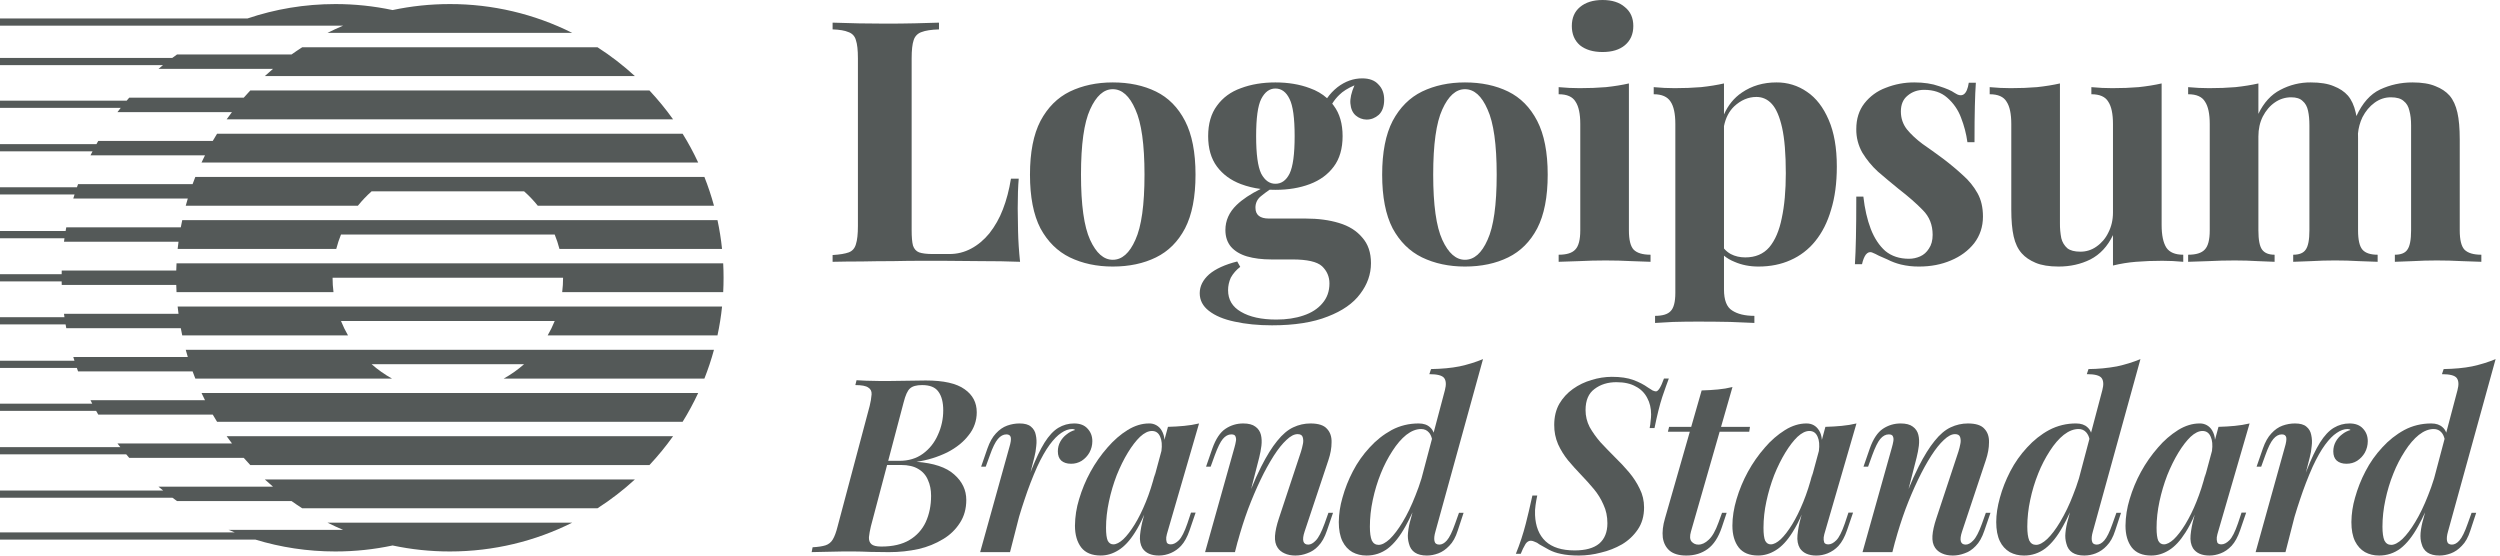 <svg xmlns="http://www.w3.org/2000/svg" width="126" height="28" viewBox="0 0 126 28" fill="none"><path d="M36.449 14.725C36.474 14.242 36.474 13.757 36.449 13.273H8.897C8.891 13.394 8.886 13.515 8.883 13.636H3.111L3.108 13.818H0V14.181H3.107L3.112 14.362H8.883C8.886 14.484 8.89 14.605 8.897 14.725H16.808C16.777 14.484 16.762 14.242 16.762 13.999H28.379C28.379 14.245 28.364 14.488 28.334 14.725H36.449ZM36.391 12.547H28.197C28.133 12.3 28.053 12.058 27.957 11.821H17.186C17.091 12.056 17.011 12.298 16.947 12.547H8.953C8.966 12.426 8.981 12.305 8.997 12.184H3.225L3.25 12.007H0V11.644H3.307L3.34 11.458H9.112C9.134 11.337 9.159 11.216 9.185 11.095H36.161C36.263 11.571 36.341 12.055 36.391 12.547ZM35.985 10.369H27.105C26.896 10.108 26.665 9.865 26.414 9.643H18.729C18.479 9.865 18.247 10.108 18.037 10.369H9.361C9.394 10.248 9.429 10.127 9.465 10.006H3.693L3.757 9.802H0V9.438H3.878L3.935 9.279H9.707C9.751 9.157 9.797 9.037 9.845 8.916H35.501C35.688 9.388 35.85 9.874 35.985 10.369ZM35.188 8.191H10.157C10.214 8.069 10.272 7.949 10.332 7.828H4.561L4.663 7.628H0V7.265H4.86L4.952 7.102H10.724C10.795 6.98 10.867 6.859 10.941 6.739H34.404C34.693 7.205 34.956 7.69 35.188 8.191ZM8.953 15.451H36.392C36.341 15.944 36.263 16.429 36.161 16.903H27.603C27.737 16.671 27.856 16.429 27.958 16.177H17.185C17.287 16.429 17.405 16.671 17.539 16.903H9.184C9.158 16.783 9.134 16.662 9.112 16.54H3.34C3.329 16.477 3.317 16.413 3.306 16.349H0V15.986H3.249C3.241 15.929 3.233 15.871 3.225 15.814H8.997C8.981 15.694 8.966 15.572 8.953 15.451ZM9.361 17.629H35.984C35.85 18.125 35.688 18.61 35.501 19.081H25.386C25.753 18.877 26.098 18.634 26.414 18.355H18.729C19.045 18.634 19.39 18.877 19.757 19.081H9.845C9.797 18.961 9.751 18.84 9.707 18.718H3.935L3.873 18.544H0V18.18H3.752C3.732 18.118 3.713 18.055 3.694 17.992H9.465C9.429 17.872 9.394 17.751 9.361 17.629ZM10.157 19.808H35.188C34.956 20.307 34.694 20.792 34.404 21.259H10.941C10.867 21.14 10.794 21.019 10.723 20.896H4.952C4.916 20.834 4.88 20.772 4.846 20.709H0V20.346H4.65L4.561 20.171H10.333C10.273 20.051 10.214 19.93 10.157 19.808V19.808ZM12.284 23.075C12.391 23.198 12.501 23.319 12.613 23.438H32.733C33.161 22.981 33.559 22.496 33.922 21.986H11.424C11.511 22.108 11.6 22.23 11.691 22.349H5.919L6.063 22.534H0V22.897H6.36C6.41 22.957 6.461 23.016 6.512 23.075H12.284ZM14.693 25.253C14.869 25.378 15.048 25.5 15.23 25.616H30.116C30.784 25.187 31.414 24.701 31.999 24.164H13.347C13.482 24.287 13.619 24.408 13.758 24.527H7.986C8.065 24.593 8.144 24.659 8.224 24.723H0V25.086H8.692C8.768 25.142 8.844 25.198 8.921 25.253H14.693H14.693ZM19.787 27.492C20.718 27.69 21.683 27.794 22.672 27.794C24.89 27.794 26.984 27.271 28.84 26.342H16.505C16.763 26.471 17.025 26.592 17.292 26.705H11.52C11.623 26.748 11.727 26.791 11.831 26.832H0V27.195H12.869C14.145 27.585 15.498 27.794 16.901 27.794C17.891 27.794 18.856 27.69 19.787 27.492ZM11.424 6.013H33.922C33.559 5.503 33.161 5.018 32.733 4.561H12.613C12.501 4.68 12.391 4.801 12.284 4.924H6.512L6.385 5.073H0V5.436H6.086C6.03 5.507 5.974 5.578 5.92 5.65H11.691C11.6 5.77 11.511 5.891 11.424 6.013ZM13.347 3.835H31.998C31.413 3.298 30.784 2.812 30.116 2.383H15.23C15.048 2.5 14.869 2.621 14.693 2.746H8.921C8.842 2.803 8.762 2.861 8.683 2.919H0V3.282H8.216C8.139 3.345 8.063 3.408 7.987 3.472H13.758C13.619 3.59 13.482 3.711 13.347 3.835ZM16.506 1.657H28.841C26.926 0.699 24.814 0.202 22.673 0.205C21.683 0.205 20.718 0.309 19.787 0.507C18.838 0.306 17.871 0.204 16.901 0.205C15.352 0.205 13.863 0.46 12.472 0.931H0V1.294H17.292C17.026 1.406 16.764 1.528 16.506 1.657ZM80.769 0C81.246 0 81.621 0.119 81.893 0.357C82.177 0.584 82.319 0.902 82.319 1.311C82.319 1.72 82.177 2.043 81.893 2.281C81.621 2.508 81.246 2.622 80.769 2.622C80.293 2.622 79.912 2.508 79.629 2.281C79.356 2.043 79.22 1.72 79.22 1.311C79.22 0.902 79.356 0.585 79.629 0.357C79.912 0.119 80.293 0 80.769 0ZM82.097 4.205V11.611C82.097 12.088 82.177 12.412 82.336 12.582C82.506 12.753 82.79 12.838 83.187 12.838V13.195C82.869 13.179 82.551 13.168 82.234 13.161C81.797 13.138 81.36 13.127 80.922 13.127C80.48 13.127 80.031 13.138 79.578 13.161C79.237 13.168 78.897 13.18 78.556 13.195V12.838C78.953 12.838 79.231 12.753 79.39 12.582C79.56 12.412 79.646 12.088 79.646 11.611V6.248C79.646 5.738 79.566 5.362 79.407 5.125C79.26 4.875 78.976 4.75 78.556 4.75V4.392C78.919 4.427 79.271 4.443 79.612 4.443C80.088 4.443 80.531 4.427 80.94 4.392C81.359 4.347 81.746 4.285 82.097 4.205Z" fill="#545958"></path><path fill-rule="evenodd" clip-rule="evenodd" d="M86.889 5.768V4.205C86.537 4.285 86.151 4.347 85.732 4.392C85.311 4.427 84.868 4.443 84.403 4.443C84.062 4.443 83.711 4.427 83.347 4.392V4.75C83.756 4.75 84.04 4.875 84.199 5.125C84.358 5.363 84.437 5.738 84.437 6.248V14.762C84.437 15.215 84.358 15.522 84.199 15.681C84.052 15.84 83.79 15.919 83.415 15.919V16.277L84.318 16.226C84.732 16.214 85.147 16.209 85.561 16.209C86.14 16.209 86.685 16.214 87.195 16.225C87.717 16.248 88.126 16.265 88.421 16.276V15.919C87.945 15.919 87.57 15.828 87.298 15.647C87.025 15.477 86.889 15.125 86.889 14.591V12.885C87.038 13.01 87.214 13.113 87.417 13.195C87.78 13.354 88.183 13.434 88.626 13.434C89.227 13.434 89.766 13.325 90.243 13.11C90.728 12.897 91.154 12.57 91.486 12.157C91.838 11.725 92.105 11.197 92.286 10.573C92.479 9.949 92.576 9.223 92.576 8.394C92.576 7.452 92.439 6.669 92.167 6.044C91.895 5.408 91.531 4.938 91.077 4.631C90.624 4.313 90.082 4.147 89.528 4.154C88.87 4.154 88.291 4.324 87.791 4.665C87.398 4.93 87.098 5.297 86.889 5.768V5.768ZM86.889 6.353V12.525C86.983 12.636 87.097 12.729 87.229 12.803C87.445 12.917 87.689 12.973 87.962 12.973C88.472 12.973 88.875 12.803 89.171 12.463C89.466 12.111 89.675 11.623 89.8 10.999C89.937 10.363 90.005 9.608 90.005 8.734C90.005 7.758 89.942 6.992 89.818 6.435C89.693 5.879 89.522 5.482 89.306 5.244C89.091 5.005 88.83 4.886 88.523 4.886C88.115 4.886 87.74 5.046 87.4 5.363C87.144 5.61 86.973 5.94 86.889 6.353Z" fill="#545958"></path><path d="M96.485 4.154C96.962 4.154 97.376 4.217 97.728 4.342C98.091 4.455 98.352 4.569 98.511 4.682C98.897 4.944 99.135 4.773 99.226 4.171H99.583C99.561 4.489 99.543 4.881 99.533 5.346C99.521 5.8 99.515 6.407 99.515 7.168H99.158C99.1 6.742 98.991 6.325 98.834 5.925C98.69 5.537 98.45 5.191 98.136 4.92C97.841 4.659 97.455 4.528 96.978 4.528C96.65 4.528 96.371 4.626 96.144 4.819C95.917 5 95.804 5.267 95.804 5.619C95.804 5.959 95.906 6.26 96.11 6.521C96.315 6.771 96.576 7.015 96.894 7.253C97.222 7.48 97.563 7.724 97.915 7.985C98.29 8.269 98.63 8.553 98.936 8.836C99.23 9.093 99.478 9.399 99.668 9.739C99.851 10.068 99.941 10.459 99.941 10.914C99.941 11.424 99.793 11.872 99.499 12.258C99.203 12.633 98.812 12.923 98.324 13.127C97.847 13.331 97.313 13.434 96.724 13.434C96.414 13.437 96.105 13.403 95.804 13.331C95.568 13.273 95.339 13.187 95.123 13.076C94.975 13.008 94.833 12.945 94.697 12.889C94.581 12.825 94.462 12.768 94.339 12.719C94.226 12.684 94.124 12.724 94.033 12.838C93.954 12.951 93.891 13.11 93.846 13.314H93.488C93.511 12.951 93.528 12.508 93.539 11.986C93.551 11.464 93.557 10.771 93.557 9.91H93.914C93.982 10.522 94.107 11.067 94.288 11.543C94.47 12.009 94.714 12.378 95.02 12.65C95.338 12.912 95.736 13.042 96.213 13.042C96.406 13.042 96.593 13.002 96.774 12.923C96.956 12.843 97.103 12.712 97.217 12.53C97.342 12.349 97.405 12.117 97.405 11.834C97.405 11.333 97.24 10.919 96.91 10.59C96.593 10.261 96.184 9.903 95.685 9.518C95.322 9.222 94.975 8.933 94.646 8.649C94.341 8.37 94.078 8.049 93.863 7.696C93.656 7.333 93.55 6.921 93.557 6.504C93.557 5.993 93.692 5.562 93.965 5.21C94.243 4.854 94.614 4.583 95.038 4.427C95.498 4.244 95.989 4.151 96.485 4.154ZM117.62 4.342C117.325 4.217 116.939 4.154 116.462 4.154C115.928 4.149 115.401 4.278 114.93 4.529C114.465 4.767 114.096 5.17 113.823 5.738V4.206C113.472 4.285 113.085 4.347 112.666 4.392C112.257 4.427 111.814 4.443 111.338 4.443C110.997 4.443 110.645 4.427 110.282 4.392V4.75C110.702 4.75 110.986 4.875 111.133 5.125C111.292 5.363 111.371 5.738 111.371 6.248V11.611C111.371 12.088 111.286 12.412 111.116 12.582C110.957 12.753 110.679 12.838 110.282 12.838V13.195C110.623 13.18 110.963 13.168 111.304 13.161C111.746 13.138 112.189 13.127 112.632 13.127C113.029 13.127 113.415 13.138 113.789 13.161C114.175 13.172 114.459 13.184 114.64 13.195V12.838C114.346 12.838 114.135 12.753 114.01 12.582C113.885 12.412 113.823 12.088 113.823 11.611V6.878C113.823 6.504 113.897 6.169 114.044 5.874C114.203 5.567 114.407 5.329 114.657 5.159C114.897 4.992 115.182 4.903 115.475 4.904C115.736 4.904 115.928 4.966 116.053 5.091C116.19 5.204 116.281 5.369 116.326 5.585C116.371 5.789 116.394 6.033 116.394 6.316V11.611C116.394 12.088 116.331 12.412 116.207 12.582C116.093 12.753 115.883 12.838 115.577 12.838V13.195C115.781 13.184 116.082 13.172 116.48 13.161C117.285 13.115 118.092 13.115 118.897 13.161C119.317 13.172 119.629 13.184 119.833 13.195V12.838C119.47 12.838 119.214 12.753 119.067 12.582C118.92 12.412 118.846 12.088 118.846 11.611V6.954L118.845 6.901L118.842 6.729C118.868 6.444 118.944 6.166 119.067 5.908C119.226 5.601 119.43 5.357 119.68 5.176C119.93 4.994 120.203 4.904 120.497 4.904C120.792 4.904 121.008 4.966 121.144 5.091C121.292 5.204 121.388 5.369 121.434 5.585C121.491 5.789 121.519 6.033 121.519 6.316V11.611C121.519 12.088 121.456 12.412 121.332 12.582C121.218 12.753 121.008 12.838 120.701 12.838V13.195C120.906 13.184 121.207 13.172 121.604 13.161C122.006 13.138 122.409 13.127 122.813 13.127C123.233 13.127 123.658 13.138 124.09 13.161C124.521 13.172 124.845 13.184 125.06 13.195V12.838C124.663 12.838 124.379 12.753 124.209 12.582C124.05 12.412 123.971 12.088 123.971 11.611V7.032C123.971 6.464 123.931 6.01 123.852 5.67C123.772 5.317 123.642 5.034 123.46 4.819C123.278 4.614 123.04 4.456 122.744 4.342C122.45 4.217 122.063 4.154 121.587 4.154C121.008 4.154 120.463 4.273 119.953 4.512C119.464 4.745 119.067 5.191 118.763 5.849C118.752 5.789 118.74 5.729 118.727 5.67C118.647 5.317 118.517 5.034 118.335 4.819C118.154 4.614 117.915 4.456 117.62 4.342ZM108.946 11.339V4.205C108.594 4.285 108.209 4.347 107.788 4.392C107.38 4.427 106.937 4.443 106.46 4.443C106.12 4.443 105.768 4.427 105.405 4.392V4.75C105.825 4.75 106.109 4.875 106.256 5.125C106.415 5.363 106.494 5.738 106.494 6.248V10.709C106.494 11.084 106.415 11.424 106.256 11.73C106.122 12.011 105.916 12.252 105.66 12.429C105.422 12.599 105.136 12.689 104.843 12.684C104.56 12.684 104.344 12.627 104.196 12.514C104.043 12.38 103.936 12.201 103.889 12.003C103.841 11.757 103.818 11.506 103.821 11.254V4.205C103.47 4.285 103.084 4.347 102.664 4.392C102.255 4.427 101.812 4.443 101.336 4.443C100.996 4.443 100.643 4.427 100.28 4.392V4.75C100.7 4.75 100.984 4.875 101.131 5.125C101.29 5.363 101.369 5.738 101.369 6.248V10.556C101.369 11.112 101.409 11.566 101.489 11.918C101.568 12.27 101.705 12.554 101.897 12.769C102.068 12.963 102.3 13.121 102.596 13.246C102.89 13.37 103.277 13.434 103.754 13.434C104.344 13.434 104.877 13.314 105.354 13.076C105.842 12.826 106.222 12.417 106.494 11.85V13.382C106.875 13.289 107.262 13.226 107.652 13.195C108.061 13.161 108.503 13.144 108.98 13.144C109.333 13.144 109.684 13.161 110.036 13.195V12.838C109.627 12.838 109.343 12.719 109.184 12.48C109.025 12.23 108.946 11.85 108.946 11.34V11.339Z" fill="#545958"></path><path fill-rule="evenodd" clip-rule="evenodd" d="M76.012 4.614C75.388 4.308 74.661 4.154 73.833 4.154C73.027 4.154 72.306 4.308 71.671 4.614C71.046 4.92 70.552 5.414 70.189 6.095C69.837 6.776 69.661 7.678 69.661 8.802C69.661 9.926 69.837 10.828 70.189 11.51C70.552 12.179 71.045 12.667 71.67 12.973C72.306 13.28 73.027 13.434 73.833 13.434C74.661 13.434 75.388 13.28 76.012 12.973C76.636 12.667 77.124 12.179 77.476 11.51C77.828 10.829 78.004 9.926 78.004 8.802C78.004 7.678 77.828 6.777 77.476 6.095C77.124 5.414 76.636 4.92 76.012 4.614ZM72.692 5.516C72.999 4.835 73.379 4.495 73.833 4.495C74.298 4.495 74.678 4.835 74.973 5.516C75.28 6.186 75.433 7.281 75.433 8.802C75.433 10.323 75.28 11.419 74.973 12.088C74.678 12.758 74.298 13.093 73.833 13.093C73.379 13.093 72.999 12.758 72.692 12.088C72.386 11.419 72.233 10.323 72.233 8.802C72.233 7.281 72.385 6.186 72.692 5.516ZM64.109 16.396C63.405 16.396 62.775 16.333 62.219 16.209C61.675 16.095 61.243 15.914 60.925 15.664C60.619 15.425 60.466 15.13 60.466 14.778C60.466 14.426 60.624 14.109 60.942 13.825C61.26 13.553 61.731 13.337 62.356 13.178L62.508 13.45C62.313 13.597 62.151 13.782 62.032 13.995C61.941 14.2 61.895 14.409 61.895 14.625C61.895 15.102 62.111 15.465 62.543 15.714C62.986 15.976 63.581 16.106 64.33 16.106C64.841 16.106 65.295 16.038 65.692 15.902C66.101 15.766 66.418 15.561 66.646 15.289C66.885 15.016 67.004 14.682 67.004 14.285C67.004 13.944 66.879 13.654 66.629 13.416C66.379 13.189 65.88 13.076 65.13 13.076H64.075C63.61 13.076 63.201 13.025 62.849 12.923C62.508 12.821 62.242 12.661 62.048 12.446C61.856 12.219 61.76 11.935 61.76 11.595C61.76 11.118 61.947 10.698 62.322 10.334C62.615 10.05 63.02 9.779 63.537 9.523C63.197 9.48 62.863 9.399 62.542 9.279C62.032 9.086 61.629 8.791 61.334 8.394C61.039 7.996 60.891 7.486 60.891 6.862C60.891 6.237 61.039 5.726 61.334 5.329C61.629 4.92 62.032 4.625 62.543 4.443C63.053 4.251 63.632 4.154 64.279 4.154C64.927 4.154 65.505 4.251 66.016 4.444C66.352 4.563 66.641 4.732 66.885 4.95C67.029 4.742 67.205 4.556 67.412 4.392C67.798 4.098 68.213 3.95 68.655 3.95C69.018 3.95 69.291 4.052 69.472 4.257C69.665 4.449 69.762 4.705 69.762 5.023C69.762 5.363 69.67 5.618 69.489 5.789C69.307 5.948 69.103 6.027 68.876 6.027C68.676 6.025 68.484 5.952 68.332 5.823C68.172 5.686 68.082 5.482 68.059 5.21C68.04 4.966 68.108 4.664 68.264 4.302C67.933 4.443 67.677 4.604 67.497 4.785C67.362 4.915 67.243 5.063 67.144 5.224C67.172 5.258 67.199 5.293 67.224 5.329C67.52 5.726 67.667 6.237 67.667 6.861C67.667 7.485 67.52 7.996 67.224 8.394C66.93 8.791 66.527 9.086 66.016 9.279C65.505 9.472 64.927 9.568 64.279 9.568C64.182 9.568 64.085 9.566 63.989 9.562C63.835 9.666 63.688 9.776 63.547 9.892C63.46 9.961 63.389 10.049 63.342 10.149C63.295 10.25 63.272 10.36 63.275 10.471C63.275 10.834 63.502 11.015 63.956 11.015H65.811C66.436 11.015 66.992 11.089 67.48 11.237C67.979 11.385 68.371 11.629 68.655 11.969C68.95 12.298 69.097 12.729 69.097 13.263C69.097 13.819 68.916 14.335 68.553 14.812C68.201 15.289 67.656 15.669 66.918 15.953C66.18 16.248 65.244 16.396 64.109 16.396ZM64.279 9.262C64.586 9.262 64.823 9.092 64.994 8.752C65.165 8.399 65.25 7.769 65.25 6.862C65.25 5.953 65.165 5.329 64.994 4.989C64.824 4.636 64.586 4.461 64.28 4.461C63.984 4.461 63.746 4.636 63.565 4.989C63.394 5.329 63.309 5.953 63.309 6.862C63.309 7.769 63.394 8.399 63.565 8.752C63.746 9.092 63.984 9.262 64.279 9.262ZM58.261 4.614C57.637 4.308 56.911 4.154 56.083 4.154C55.277 4.154 54.556 4.308 53.921 4.614C53.296 4.92 52.803 5.414 52.44 6.095C52.087 6.776 51.911 7.678 51.911 8.802C51.911 9.926 52.087 10.828 52.439 11.51C52.802 12.179 53.295 12.667 53.92 12.973C54.556 13.28 55.277 13.434 56.083 13.434C56.911 13.434 57.638 13.28 58.261 12.973C58.886 12.667 59.374 12.179 59.726 11.51C60.078 10.829 60.254 9.926 60.254 8.802C60.254 7.678 60.078 6.777 59.726 6.095C59.374 5.414 58.886 4.92 58.261 4.614ZM54.941 5.516C55.248 4.835 55.628 4.495 56.083 4.495C56.547 4.495 56.928 4.835 57.223 5.516C57.53 6.186 57.683 7.281 57.683 8.802C57.683 10.323 57.53 11.419 57.223 12.088C56.928 12.758 56.548 13.093 56.083 13.093C55.628 13.093 55.248 12.758 54.941 12.088C54.635 11.419 54.482 10.323 54.482 8.802C54.482 7.281 54.635 6.186 54.941 5.516Z" fill="#545958"></path><path d="M47.325 1.141V1.482C46.94 1.493 46.644 1.538 46.44 1.618C46.347 1.649 46.263 1.703 46.194 1.774C46.126 1.845 46.076 1.932 46.048 2.026C45.981 2.219 45.947 2.526 45.947 2.945V11.595C45.947 11.946 45.969 12.207 46.015 12.378C46.072 12.548 46.174 12.661 46.321 12.719C46.48 12.775 46.713 12.803 47.019 12.803H47.854C48.239 12.803 48.602 12.713 48.943 12.531C49.284 12.35 49.59 12.094 49.862 11.764C50.149 11.398 50.379 10.991 50.544 10.556C50.725 10.091 50.861 9.574 50.952 9.006H51.344C51.31 9.393 51.293 9.892 51.293 10.505C51.293 10.766 51.298 11.146 51.31 11.646C51.321 12.145 51.355 12.662 51.411 13.195C50.759 13.171 50.107 13.159 49.454 13.161C48.728 13.15 48.081 13.144 47.513 13.144H46.424C45.981 13.144 45.504 13.15 44.993 13.161C44.482 13.161 43.966 13.166 43.444 13.178C42.921 13.178 42.428 13.184 41.963 13.195V12.854C42.326 12.832 42.598 12.786 42.78 12.719C42.961 12.65 43.08 12.514 43.138 12.31C43.205 12.105 43.239 11.799 43.239 11.39V2.945C43.239 2.525 43.205 2.219 43.138 2.026C43.115 1.932 43.069 1.845 43.004 1.773C42.938 1.702 42.855 1.648 42.763 1.618C42.581 1.538 42.314 1.493 41.963 1.481V1.141C42.859 1.174 43.756 1.191 44.653 1.191C45.152 1.191 45.64 1.186 46.117 1.175C46.605 1.163 47.008 1.152 47.325 1.141Z" fill="#545958"></path><path fill-rule="evenodd" clip-rule="evenodd" d="M123.331 27.265C123.307 27.143 123.323 26.984 123.38 26.788L125.779 18.099C125.395 18.257 124.997 18.379 124.591 18.466C124.175 18.548 123.698 18.592 123.16 18.601L123.074 18.858C123.474 18.858 123.723 18.923 123.821 19.054C123.918 19.185 123.931 19.388 123.857 19.665L123.29 21.806C123.254 21.703 123.193 21.61 123.111 21.538C122.972 21.407 122.781 21.342 122.536 21.342C122.047 21.342 121.594 21.452 121.178 21.672C120.759 21.901 120.383 22.199 120.064 22.553C119.729 22.913 119.445 23.316 119.22 23.753C118.997 24.177 118.821 24.625 118.693 25.087C118.577 25.484 118.515 25.896 118.51 26.311C118.51 26.702 118.571 27.024 118.693 27.277C118.816 27.522 118.983 27.705 119.195 27.827C119.407 27.942 119.644 27.999 119.905 27.999C120.304 27.999 120.664 27.881 120.982 27.644C121.3 27.4 121.597 27.024 121.875 26.518C121.992 26.312 122.108 26.08 122.225 25.823L122.144 26.127C122.07 26.366 122.021 26.612 121.997 26.861C121.981 27.073 121.997 27.253 122.047 27.4C122.144 27.799 122.446 27.999 122.952 27.999C123.139 27.999 123.331 27.962 123.527 27.889C123.723 27.816 123.906 27.689 124.077 27.509C124.257 27.33 124.4 27.074 124.506 26.738L124.8 25.845H124.568L124.371 26.395C124.225 26.812 124.086 27.093 123.955 27.24C123.833 27.379 123.706 27.448 123.576 27.448C123.437 27.448 123.356 27.387 123.331 27.265ZM122.678 24.114C122.586 24.412 122.486 24.696 122.377 24.964C122.173 25.486 121.957 25.935 121.728 26.311C121.508 26.677 121.292 26.962 121.08 27.167C120.868 27.363 120.68 27.461 120.517 27.461C120.362 27.461 120.248 27.387 120.174 27.241C120.109 27.085 120.076 26.853 120.076 26.543C120.076 26.102 120.125 25.654 120.223 25.197C120.321 24.732 120.455 24.287 120.627 23.863C120.784 23.465 120.981 23.084 121.214 22.725C121.435 22.382 121.667 22.113 121.912 21.917C122.164 21.721 122.413 21.623 122.658 21.623C122.821 21.623 122.952 21.681 123.05 21.795C123.118 21.869 123.171 21.976 123.207 22.119L122.678 24.114Z" fill="#545958"></path><path d="M115.188 27.827H113.683L115.151 22.553C115.225 22.309 115.249 22.137 115.225 22.039C115.2 21.941 115.127 21.893 115.004 21.893C114.85 21.893 114.707 21.97 114.576 22.125C114.445 22.28 114.311 22.553 114.172 22.945L113.964 23.52H113.732L114.05 22.602C114.164 22.275 114.307 22.023 114.478 21.843C114.649 21.656 114.837 21.525 115.041 21.452C115.245 21.379 115.453 21.342 115.665 21.342C115.926 21.342 116.118 21.395 116.24 21.501C116.371 21.607 116.453 21.746 116.485 21.917C116.527 22.102 116.535 22.293 116.509 22.48C116.493 22.676 116.461 22.868 116.411 23.055L116.215 23.822L116.265 23.692C116.493 23.112 116.713 22.651 116.925 22.309C117.146 21.958 117.378 21.709 117.623 21.562C117.863 21.417 118.138 21.34 118.419 21.342C118.712 21.342 118.936 21.427 119.092 21.599C119.255 21.77 119.336 21.982 119.336 22.235C119.336 22.439 119.287 22.631 119.19 22.81C119.095 22.979 118.96 23.121 118.798 23.226C118.643 23.324 118.464 23.373 118.26 23.373C118.056 23.373 117.892 23.32 117.77 23.214C117.656 23.108 117.598 22.953 117.598 22.749C117.598 22.569 117.64 22.407 117.721 22.259C117.8 22.116 117.908 21.991 118.039 21.893C118.17 21.787 118.313 21.713 118.467 21.672C118.45 21.655 118.429 21.643 118.406 21.636C118.379 21.627 118.35 21.623 118.321 21.623C118.141 21.623 117.958 21.689 117.77 21.819C117.582 21.941 117.386 22.142 117.182 22.419C116.978 22.696 116.771 23.063 116.559 23.52C116.319 24.06 116.107 24.611 115.922 25.172C115.83 25.444 115.737 25.735 115.644 26.048L115.188 27.827Z" fill="#545958"></path><path fill-rule="evenodd" clip-rule="evenodd" d="M110.615 25.937L110.564 26.127C110.487 26.403 110.433 26.686 110.405 26.971C110.38 27.233 110.421 27.453 110.527 27.632C110.69 27.877 110.968 27.999 111.359 27.999C111.547 27.999 111.734 27.962 111.922 27.889C112.118 27.816 112.301 27.689 112.473 27.509C112.644 27.322 112.787 27.061 112.901 26.727L113.207 25.834H112.974L112.791 26.384C112.644 26.808 112.502 27.09 112.363 27.228C112.224 27.366 112.089 27.436 111.959 27.436C111.853 27.436 111.784 27.403 111.751 27.338C111.725 27.255 111.717 27.167 111.726 27.081C111.742 26.977 111.767 26.875 111.8 26.775L113.379 21.342C113.133 21.4 112.883 21.441 112.632 21.464C112.379 21.489 112.106 21.505 111.812 21.513L111.635 22.168C111.627 22.002 111.579 21.84 111.494 21.697C111.43 21.585 111.337 21.493 111.225 21.43C111.113 21.368 110.986 21.337 110.857 21.342C110.499 21.342 110.14 21.452 109.78 21.672C109.399 21.912 109.056 22.209 108.765 22.553C108.435 22.929 108.148 23.339 107.908 23.777C107.667 24.216 107.475 24.68 107.333 25.16C107.2 25.592 107.13 26.041 107.125 26.494C107.125 26.951 107.231 27.318 107.443 27.595C107.655 27.864 107.981 27.999 108.422 27.999C108.732 27.999 109.03 27.909 109.316 27.73C109.609 27.55 109.886 27.252 110.148 26.837C110.31 26.586 110.465 26.287 110.615 25.937ZM109.56 27.179C109.372 27.35 109.205 27.436 109.059 27.436C108.936 27.436 108.842 27.375 108.777 27.252C108.72 27.122 108.691 26.906 108.691 26.604C108.691 26.171 108.74 25.727 108.838 25.27C108.936 24.813 109.067 24.373 109.23 23.949C109.401 23.524 109.589 23.145 109.793 22.81C109.997 22.476 110.201 22.211 110.405 22.015C110.617 21.819 110.817 21.721 111.005 21.721C111.2 21.721 111.339 21.819 111.421 22.015C111.502 22.192 111.523 22.429 111.484 22.726L111.122 24.064L111.164 23.851C111.033 24.373 110.877 24.854 110.698 25.295C110.542 25.689 110.354 26.069 110.135 26.433C109.939 26.75 109.748 27 109.56 27.179ZM105.48 26.788C105.423 26.984 105.407 27.143 105.432 27.265C105.456 27.387 105.538 27.448 105.676 27.448C105.807 27.448 105.933 27.379 106.055 27.241C106.186 27.093 106.325 26.812 106.471 26.395L106.667 25.845H106.9L106.606 26.738C106.5 27.073 106.357 27.33 106.178 27.509C106.025 27.676 105.837 27.806 105.627 27.889C105.443 27.96 105.249 27.998 105.052 27.999C104.547 27.999 104.245 27.799 104.146 27.4C104.095 27.225 104.078 27.042 104.098 26.861C104.114 26.649 104.162 26.404 104.245 26.127L104.325 25.823C104.208 26.08 104.091 26.312 103.975 26.518C103.698 27.024 103.4 27.4 103.082 27.643C102.772 27.878 102.393 28.003 102.005 27.999C101.744 27.999 101.507 27.941 101.295 27.828C101.077 27.699 100.902 27.507 100.794 27.277C100.671 27.024 100.61 26.702 100.61 26.311C100.61 25.935 100.671 25.526 100.794 25.087C100.916 24.638 101.091 24.194 101.319 23.753C101.545 23.317 101.829 22.913 102.164 22.553C102.498 22.186 102.869 21.893 103.277 21.672C103.696 21.451 104.163 21.338 104.636 21.342C104.881 21.342 105.072 21.407 105.211 21.538C105.291 21.608 105.351 21.697 105.39 21.806L105.957 19.665C106.031 19.388 106.019 19.184 105.921 19.053C105.823 18.922 105.574 18.857 105.175 18.857L105.26 18.601C105.741 18.598 106.22 18.553 106.692 18.466C107.098 18.379 107.495 18.257 107.879 18.099L105.48 26.788ZM104.477 24.964C104.586 24.695 104.687 24.412 104.778 24.114L105.307 22.119C105.282 21.999 105.228 21.888 105.15 21.795C105.102 21.738 105.042 21.694 104.974 21.664C104.906 21.634 104.832 21.62 104.759 21.623C104.514 21.623 104.265 21.721 104.012 21.917C103.767 22.113 103.534 22.382 103.314 22.725C103.081 23.084 102.885 23.465 102.727 23.862C102.553 24.294 102.418 24.741 102.323 25.197C102.227 25.639 102.177 26.09 102.176 26.543C102.176 26.853 102.209 27.085 102.274 27.24C102.347 27.387 102.462 27.461 102.617 27.461C102.78 27.461 102.967 27.363 103.179 27.166C103.392 26.963 103.608 26.677 103.828 26.31C104.083 25.881 104.3 25.43 104.477 24.964Z" fill="#545958"></path><path d="M93.871 27.827H95.376L95.518 27.274L95.51 27.314C95.666 26.742 95.841 26.192 96.037 25.661C96.227 25.155 96.439 24.657 96.673 24.169C96.894 23.711 97.114 23.312 97.334 22.969C97.554 22.627 97.766 22.362 97.97 22.174C98.174 21.978 98.362 21.88 98.533 21.88C98.671 21.88 98.757 21.929 98.79 22.027C98.824 22.138 98.828 22.256 98.802 22.37C98.778 22.502 98.745 22.633 98.704 22.762L97.591 26.127C97.477 26.47 97.411 26.763 97.395 27.008C97.379 27.252 97.424 27.453 97.529 27.607C97.612 27.73 97.725 27.823 97.872 27.889C98.028 27.962 98.211 27.999 98.423 27.999C98.618 27.999 98.815 27.962 99.011 27.889C99.215 27.823 99.402 27.701 99.573 27.521C99.753 27.342 99.9 27.081 100.014 26.738L100.32 25.845H100.087L99.891 26.395C99.737 26.82 99.59 27.101 99.451 27.24C99.321 27.379 99.194 27.448 99.072 27.448C98.941 27.448 98.86 27.395 98.827 27.288C98.794 27.175 98.814 27.008 98.888 26.788L100.087 23.189C100.193 22.871 100.246 22.574 100.246 22.296C100.254 22.011 100.177 21.782 100.014 21.611C99.859 21.432 99.581 21.342 99.182 21.342C98.88 21.342 98.59 21.408 98.313 21.538C98.035 21.668 97.766 21.896 97.505 22.223C97.244 22.541 96.975 22.974 96.698 23.52C96.513 23.888 96.345 24.264 96.191 24.646L96.599 23.055C96.649 22.859 96.685 22.663 96.71 22.468C96.734 22.264 96.726 22.08 96.685 21.917C96.646 21.748 96.546 21.6 96.404 21.501C96.266 21.395 96.061 21.342 95.792 21.342C95.465 21.342 95.168 21.432 94.898 21.611C94.63 21.79 94.409 22.121 94.238 22.602L93.92 23.52H94.152L94.36 22.945C94.507 22.545 94.641 22.272 94.764 22.125C94.895 21.97 95.037 21.893 95.192 21.893C95.306 21.893 95.376 21.925 95.401 21.991C95.433 22.056 95.441 22.137 95.425 22.235C95.406 22.343 95.382 22.449 95.351 22.553L93.871 27.827Z" fill="#545958"></path><path fill-rule="evenodd" clip-rule="evenodd" d="M90.752 26.127L90.803 25.937C90.673 26.249 90.516 26.55 90.336 26.837C90.075 27.252 89.797 27.55 89.503 27.73C89.218 27.909 88.92 27.998 88.61 27.998C88.169 27.998 87.844 27.864 87.632 27.595C87.419 27.317 87.313 26.951 87.313 26.493C87.313 26.069 87.382 25.625 87.521 25.16C87.663 24.679 87.856 24.216 88.096 23.777C88.336 23.339 88.623 22.928 88.953 22.553C89.244 22.209 89.587 21.912 89.969 21.672C90.327 21.452 90.687 21.342 91.045 21.342C91.323 21.342 91.535 21.46 91.682 21.697C91.76 21.819 91.808 21.975 91.823 22.168L92 21.513C92.293 21.505 92.567 21.489 92.82 21.464C93.081 21.44 93.329 21.399 93.566 21.342L91.988 26.776C91.954 26.875 91.93 26.978 91.914 27.081C91.905 27.168 91.913 27.255 91.939 27.338C91.972 27.404 92.041 27.437 92.147 27.437C92.277 27.437 92.412 27.368 92.55 27.229C92.689 27.09 92.832 26.808 92.979 26.384L93.162 25.834H93.395L93.089 26.727C92.975 27.061 92.832 27.322 92.661 27.511C92.508 27.677 92.32 27.806 92.11 27.89C91.931 27.961 91.74 27.999 91.547 28C91.156 28 90.878 27.877 90.715 27.633C90.609 27.453 90.568 27.233 90.593 26.972C90.621 26.686 90.675 26.403 90.752 26.127ZM89.246 27.436C89.394 27.436 89.561 27.35 89.749 27.179C89.936 27 90.128 26.75 90.324 26.433C90.519 26.114 90.707 25.735 90.886 25.295C91.066 24.854 91.221 24.373 91.352 23.85L91.31 24.063L91.672 22.727C91.71 22.429 91.689 22.192 91.609 22.015C91.527 21.819 91.388 21.721 91.192 21.721C91.005 21.721 90.805 21.819 90.593 22.015C90.389 22.211 90.185 22.476 89.981 22.81C89.777 23.144 89.589 23.524 89.418 23.948C89.253 24.378 89.122 24.82 89.026 25.269C88.93 25.708 88.881 26.155 88.88 26.604C88.88 26.906 88.908 27.122 88.965 27.252C89.031 27.375 89.124 27.436 89.246 27.436Z" fill="#545958"></path><path d="M88.162 21.758L88.199 21.513H86.741L87.317 19.506C87.076 19.566 86.831 19.607 86.583 19.629C86.331 19.653 86.057 19.67 85.763 19.678L85.237 21.513H84.123L84.062 21.758H85.167L83.915 26.127C83.809 26.485 83.773 26.808 83.805 27.093C83.846 27.37 83.96 27.591 84.148 27.754C84.343 27.917 84.625 27.999 84.992 27.999C85.409 27.999 85.767 27.889 86.069 27.668C86.371 27.448 86.608 27.085 86.779 26.579L87.024 25.845H86.791L86.608 26.347C86.46 26.755 86.298 27.04 86.118 27.204C85.946 27.367 85.775 27.448 85.604 27.448C85.536 27.451 85.469 27.437 85.408 27.41C85.347 27.382 85.292 27.34 85.249 27.288C85.167 27.183 85.159 27.016 85.225 26.788L86.67 21.758H88.162ZM84.109 19.078C84.028 19.29 83.917 19.601 83.778 20.008C83.648 20.407 83.518 20.93 83.387 21.574H83.142C83.166 21.46 83.183 21.342 83.191 21.22C83.207 21.11 83.215 21 83.216 20.889C83.216 20.571 83.15 20.294 83.02 20.057C82.894 19.809 82.693 19.607 82.445 19.482C82.192 19.335 81.865 19.262 81.466 19.262C81.033 19.262 80.666 19.375 80.365 19.604C80.063 19.824 79.912 20.179 79.912 20.669C79.912 20.971 79.981 21.257 80.119 21.525C80.267 21.787 80.45 22.044 80.67 22.296C80.899 22.541 81.139 22.79 81.392 23.043C81.645 23.287 81.882 23.541 82.102 23.801C82.322 24.063 82.502 24.34 82.641 24.633C82.787 24.919 82.861 25.233 82.861 25.576C82.861 26.009 82.755 26.38 82.543 26.689C82.336 26.994 82.064 27.249 81.747 27.436C81.415 27.626 81.056 27.766 80.683 27.852C80.323 27.948 79.953 27.997 79.581 27.999C79.214 27.999 78.908 27.97 78.664 27.914C78.454 27.874 78.252 27.804 78.064 27.705C77.904 27.617 77.745 27.528 77.586 27.437C77.514 27.376 77.431 27.33 77.342 27.302C77.284 27.273 77.222 27.256 77.159 27.252C77.052 27.252 76.963 27.305 76.889 27.412C76.793 27.571 76.711 27.739 76.645 27.913H76.399C76.601 27.415 76.769 26.904 76.902 26.384C76.999 26.009 77.109 25.54 77.232 24.976H77.477C77.442 25.138 77.414 25.301 77.391 25.465C77.366 25.629 77.358 25.792 77.366 25.956C77.391 26.526 77.566 26.967 77.893 27.277C78.227 27.587 78.717 27.741 79.361 27.741C79.907 27.741 80.32 27.628 80.597 27.4C80.874 27.163 81.013 26.82 81.013 26.372C81.013 26.029 80.948 25.718 80.817 25.442C80.694 25.154 80.529 24.886 80.328 24.646C80.12 24.398 79.904 24.157 79.679 23.924C79.454 23.691 79.238 23.45 79.03 23.202C78.83 22.955 78.661 22.683 78.529 22.394C78.395 22.085 78.329 21.752 78.333 21.415C78.333 21.008 78.419 20.653 78.59 20.351C78.763 20.056 78.996 19.802 79.275 19.604C79.561 19.4 79.879 19.247 80.217 19.151C80.546 19.047 80.888 18.994 81.233 18.992C81.674 18.992 82.037 19.045 82.322 19.152C82.608 19.257 82.853 19.384 83.057 19.531L83.289 19.678C83.362 19.71 83.42 19.726 83.46 19.726C83.575 19.726 83.71 19.511 83.864 19.078H84.109Z" fill="#545958"></path><path fill-rule="evenodd" clip-rule="evenodd" d="M72.296 27.265C72.272 27.143 72.288 26.984 72.346 26.788L74.744 18.099C74.36 18.257 73.963 18.379 73.557 18.466C73.141 18.548 72.664 18.592 72.125 18.601L72.039 18.858C72.439 18.858 72.689 18.923 72.786 19.054C72.884 19.185 72.896 19.388 72.823 19.665L72.255 21.806C72.219 21.703 72.158 21.61 72.076 21.538C71.938 21.407 71.746 21.342 71.501 21.342C71.011 21.342 70.559 21.452 70.143 21.672C69.725 21.901 69.348 22.199 69.029 22.553C68.695 22.913 68.41 23.316 68.185 23.753C67.963 24.177 67.786 24.625 67.659 25.087C67.542 25.484 67.481 25.896 67.475 26.311C67.475 26.702 67.537 27.024 67.659 27.277C67.781 27.522 67.948 27.705 68.16 27.827C68.372 27.942 68.609 27.999 68.87 27.999C69.27 27.999 69.629 27.881 69.947 27.644C70.265 27.4 70.563 27.024 70.84 26.518C70.956 26.312 71.073 26.08 71.19 25.823L71.11 26.127C71.036 26.366 70.986 26.612 70.963 26.861C70.943 27.042 70.96 27.225 71.011 27.4C71.109 27.799 71.411 27.999 71.917 27.999C72.105 27.999 72.296 27.962 72.492 27.889C72.689 27.816 72.871 27.689 73.043 27.509C73.223 27.33 73.365 27.074 73.471 26.738L73.765 25.845H73.533L73.337 26.395C73.19 26.812 73.052 27.093 72.921 27.24C72.798 27.379 72.672 27.448 72.541 27.448C72.403 27.448 72.321 27.387 72.296 27.265ZM71.643 24.114C71.552 24.412 71.451 24.696 71.342 24.964C71.138 25.486 70.922 25.935 70.693 26.311C70.473 26.677 70.257 26.962 70.045 27.167C69.833 27.363 69.646 27.461 69.482 27.461C69.327 27.461 69.213 27.387 69.14 27.241C69.074 27.085 69.042 26.853 69.042 26.543C69.042 26.102 69.09 25.654 69.188 25.197C69.286 24.732 69.421 24.287 69.592 23.863C69.75 23.465 69.947 23.084 70.18 22.725C70.4 22.382 70.632 22.113 70.877 21.917C71.13 21.721 71.379 21.623 71.623 21.623C71.787 21.623 71.917 21.681 72.015 21.795C72.084 21.869 72.136 21.976 72.172 22.119L71.643 24.114Z" fill="#545958"></path><path d="M62.241 27.827H60.736L62.217 22.553C62.25 22.439 62.274 22.333 62.289 22.235C62.308 22.153 62.299 22.068 62.266 21.991C62.241 21.925 62.171 21.893 62.057 21.893C61.903 21.893 61.76 21.97 61.629 22.125C61.507 22.272 61.372 22.545 61.225 22.945L61.017 23.52H60.785L61.103 22.602C61.275 22.121 61.495 21.79 61.764 21.611C62.032 21.432 62.33 21.342 62.657 21.342C62.926 21.342 63.13 21.395 63.269 21.501C63.411 21.599 63.511 21.748 63.551 21.917C63.591 22.08 63.599 22.264 63.575 22.468C63.55 22.665 63.514 22.862 63.465 23.055L63.057 24.646C63.23 24.219 63.398 23.844 63.563 23.52C63.84 22.974 64.109 22.541 64.37 22.223C64.632 21.896 64.9 21.668 65.178 21.538C65.456 21.407 65.745 21.342 66.047 21.342C66.446 21.342 66.724 21.432 66.879 21.611C67.042 21.782 67.12 22.01 67.111 22.296C67.111 22.574 67.059 22.871 66.952 23.189L65.753 26.788C65.679 27.008 65.659 27.175 65.692 27.288C65.724 27.395 65.806 27.448 65.937 27.448C66.059 27.448 66.185 27.379 66.316 27.241C66.455 27.101 66.601 26.819 66.757 26.395L66.953 25.845H67.185L66.879 26.738C66.765 27.081 66.617 27.342 66.439 27.522C66.285 27.69 66.091 27.816 65.875 27.889C65.688 27.961 65.489 27.998 65.288 27.999C65.076 27.999 64.892 27.962 64.738 27.889C64.59 27.823 64.476 27.729 64.395 27.607C64.289 27.453 64.244 27.252 64.26 27.008C64.277 26.763 64.342 26.47 64.456 26.127L65.57 22.762C65.61 22.631 65.643 22.5 65.668 22.37C65.693 22.256 65.689 22.138 65.655 22.027C65.623 21.929 65.537 21.88 65.398 21.88C65.227 21.88 65.039 21.978 64.836 22.174C64.632 22.362 64.419 22.627 64.199 22.969C63.955 23.355 63.734 23.756 63.538 24.169C63.318 24.626 63.106 25.123 62.902 25.661C62.706 26.191 62.531 26.742 62.376 27.314L62.383 27.274L62.241 27.827Z" fill="#545958"></path><path fill-rule="evenodd" clip-rule="evenodd" d="M57.668 25.937L57.618 26.127C57.541 26.403 57.487 26.686 57.458 26.971C57.433 27.233 57.474 27.453 57.58 27.632C57.743 27.877 58.02 27.999 58.413 27.999C58.622 27.998 58.828 27.953 59.02 27.869C59.212 27.785 59.384 27.662 59.526 27.509C59.698 27.322 59.84 27.061 59.955 26.727L60.26 25.834H60.027L59.844 26.384C59.697 26.808 59.554 27.09 59.416 27.228C59.277 27.366 59.142 27.436 59.012 27.436C58.906 27.436 58.837 27.403 58.804 27.338C58.778 27.255 58.77 27.167 58.779 27.081C58.796 26.975 58.82 26.873 58.853 26.775L60.432 21.342C60.186 21.4 59.937 21.441 59.685 21.464C59.432 21.489 59.159 21.505 58.865 21.513L58.688 22.168C58.68 22.002 58.632 21.84 58.547 21.697C58.483 21.585 58.39 21.493 58.278 21.431C58.166 21.368 58.039 21.337 57.911 21.342C57.551 21.342 57.192 21.452 56.834 21.672C56.475 21.893 56.136 22.186 55.818 22.553C55.488 22.928 55.201 23.339 54.961 23.777C54.72 24.216 54.528 24.68 54.386 25.16C54.252 25.592 54.183 26.041 54.178 26.494C54.178 26.951 54.284 27.317 54.496 27.595C54.708 27.864 55.035 27.998 55.475 27.998C55.785 27.998 56.084 27.909 56.368 27.73C56.662 27.55 56.94 27.252 57.201 26.837C57.363 26.586 57.518 26.287 57.668 25.937ZM56.614 27.179C56.426 27.35 56.258 27.436 56.112 27.436C55.989 27.436 55.895 27.375 55.83 27.252C55.773 27.122 55.744 26.906 55.744 26.604C55.744 26.171 55.794 25.727 55.892 25.27C55.989 24.813 56.12 24.373 56.283 23.949C56.455 23.524 56.642 23.145 56.846 22.81C57.05 22.476 57.254 22.211 57.458 22.015C57.67 21.819 57.87 21.721 58.057 21.721C58.254 21.721 58.392 21.819 58.474 22.015C58.555 22.192 58.575 22.429 58.537 22.726L58.175 24.064L58.217 23.851C58.086 24.373 57.931 24.854 57.752 25.295C57.572 25.735 57.385 26.114 57.188 26.433C56.992 26.75 56.801 27 56.614 27.179Z" fill="#545958"></path><path d="M50.905 27.827H49.4L50.868 22.553C50.942 22.309 50.966 22.137 50.942 22.039C50.918 21.941 50.844 21.893 50.722 21.893C50.567 21.893 50.424 21.97 50.293 22.125C50.163 22.28 50.028 22.553 49.89 22.945L49.681 23.52H49.449L49.767 22.602C49.882 22.275 50.024 22.023 50.195 21.843C50.367 21.656 50.555 21.525 50.759 21.452C50.962 21.379 51.17 21.342 51.383 21.342C51.644 21.342 51.836 21.395 51.958 21.501C52.087 21.605 52.175 21.753 52.203 21.917C52.243 22.089 52.252 22.276 52.227 22.48C52.211 22.676 52.178 22.868 52.129 23.055L51.933 23.822L51.952 23.769L51.982 23.692C52.211 23.112 52.431 22.651 52.643 22.309C52.864 21.958 53.096 21.709 53.34 21.562C53.58 21.417 53.856 21.34 54.136 21.342C54.43 21.342 54.654 21.427 54.809 21.599C54.972 21.77 55.054 21.982 55.054 22.235C55.054 22.439 55.005 22.631 54.907 22.81C54.812 22.979 54.677 23.121 54.515 23.226C54.353 23.326 54.166 23.377 53.977 23.373C53.773 23.373 53.61 23.32 53.487 23.214C53.373 23.108 53.316 22.953 53.316 22.749C53.316 22.569 53.356 22.407 53.439 22.259C53.52 22.113 53.626 21.991 53.757 21.893C53.887 21.787 54.029 21.713 54.185 21.672C54.168 21.655 54.147 21.643 54.124 21.636C54.108 21.63 54.091 21.627 54.074 21.625C54.062 21.624 54.05 21.623 54.038 21.623C53.859 21.623 53.675 21.689 53.487 21.819C53.3 21.941 53.104 22.142 52.9 22.419C52.697 22.696 52.488 23.063 52.276 23.52C52.036 24.06 51.824 24.611 51.639 25.172C51.547 25.443 51.454 25.735 51.361 26.048L50.905 27.827Z" fill="#545958"></path><path fill-rule="evenodd" clip-rule="evenodd" d="M48.616 19.617C48.208 19.323 47.556 19.176 46.658 19.176C46.381 19.176 46.103 19.18 45.825 19.188C45.557 19.196 45.247 19.201 44.896 19.201H44.284C44.063 19.192 43.856 19.188 43.66 19.188C43.496 19.181 43.333 19.173 43.17 19.163L43.109 19.408C43.427 19.408 43.644 19.449 43.758 19.531C43.88 19.604 43.937 19.718 43.929 19.874C43.913 20.072 43.88 20.268 43.831 20.461L42.216 26.53C42.143 26.824 42.061 27.044 41.971 27.191C41.89 27.331 41.759 27.436 41.604 27.485C41.449 27.534 41.233 27.567 40.955 27.582L40.907 27.827C41.044 27.82 41.212 27.816 41.407 27.816C41.604 27.807 41.812 27.803 42.032 27.803C42.648 27.785 43.264 27.789 43.88 27.816C44.214 27.823 44.521 27.828 44.798 27.828C45.328 27.828 45.83 27.774 46.303 27.668C46.739 27.569 47.157 27.4 47.539 27.167C47.881 26.964 48.17 26.683 48.383 26.347C48.595 26.02 48.701 25.637 48.701 25.197C48.701 24.699 48.498 24.27 48.09 23.912C47.691 23.552 47.057 23.34 46.193 23.275C46.732 23.198 47.257 23.037 47.746 22.798C48.204 22.561 48.563 22.272 48.824 21.929C49.087 21.604 49.23 21.197 49.228 20.779C49.228 20.29 49.025 19.902 48.616 19.617ZM44.71 23.435L43.892 26.53C43.843 26.734 43.811 26.914 43.795 27.069C43.786 27.224 43.827 27.342 43.917 27.424C44.007 27.506 44.174 27.546 44.418 27.546C44.998 27.546 45.471 27.436 45.838 27.216C46.197 27.005 46.483 26.689 46.658 26.311C46.837 25.919 46.927 25.478 46.927 24.989C46.927 24.686 46.874 24.421 46.768 24.193C46.675 23.962 46.507 23.768 46.291 23.642C46.071 23.504 45.777 23.435 45.409 23.435H44.71ZM44.765 23.226H45.325C45.789 23.226 46.185 23.108 46.511 22.871C46.846 22.627 47.099 22.309 47.27 21.917C47.449 21.53 47.54 21.108 47.539 20.681C47.539 20.273 47.458 19.959 47.294 19.738C47.139 19.518 46.866 19.408 46.474 19.408C46.189 19.408 45.985 19.465 45.862 19.579C45.74 19.686 45.635 19.918 45.544 20.276L44.765 23.226Z" fill="#545958"></path></svg>